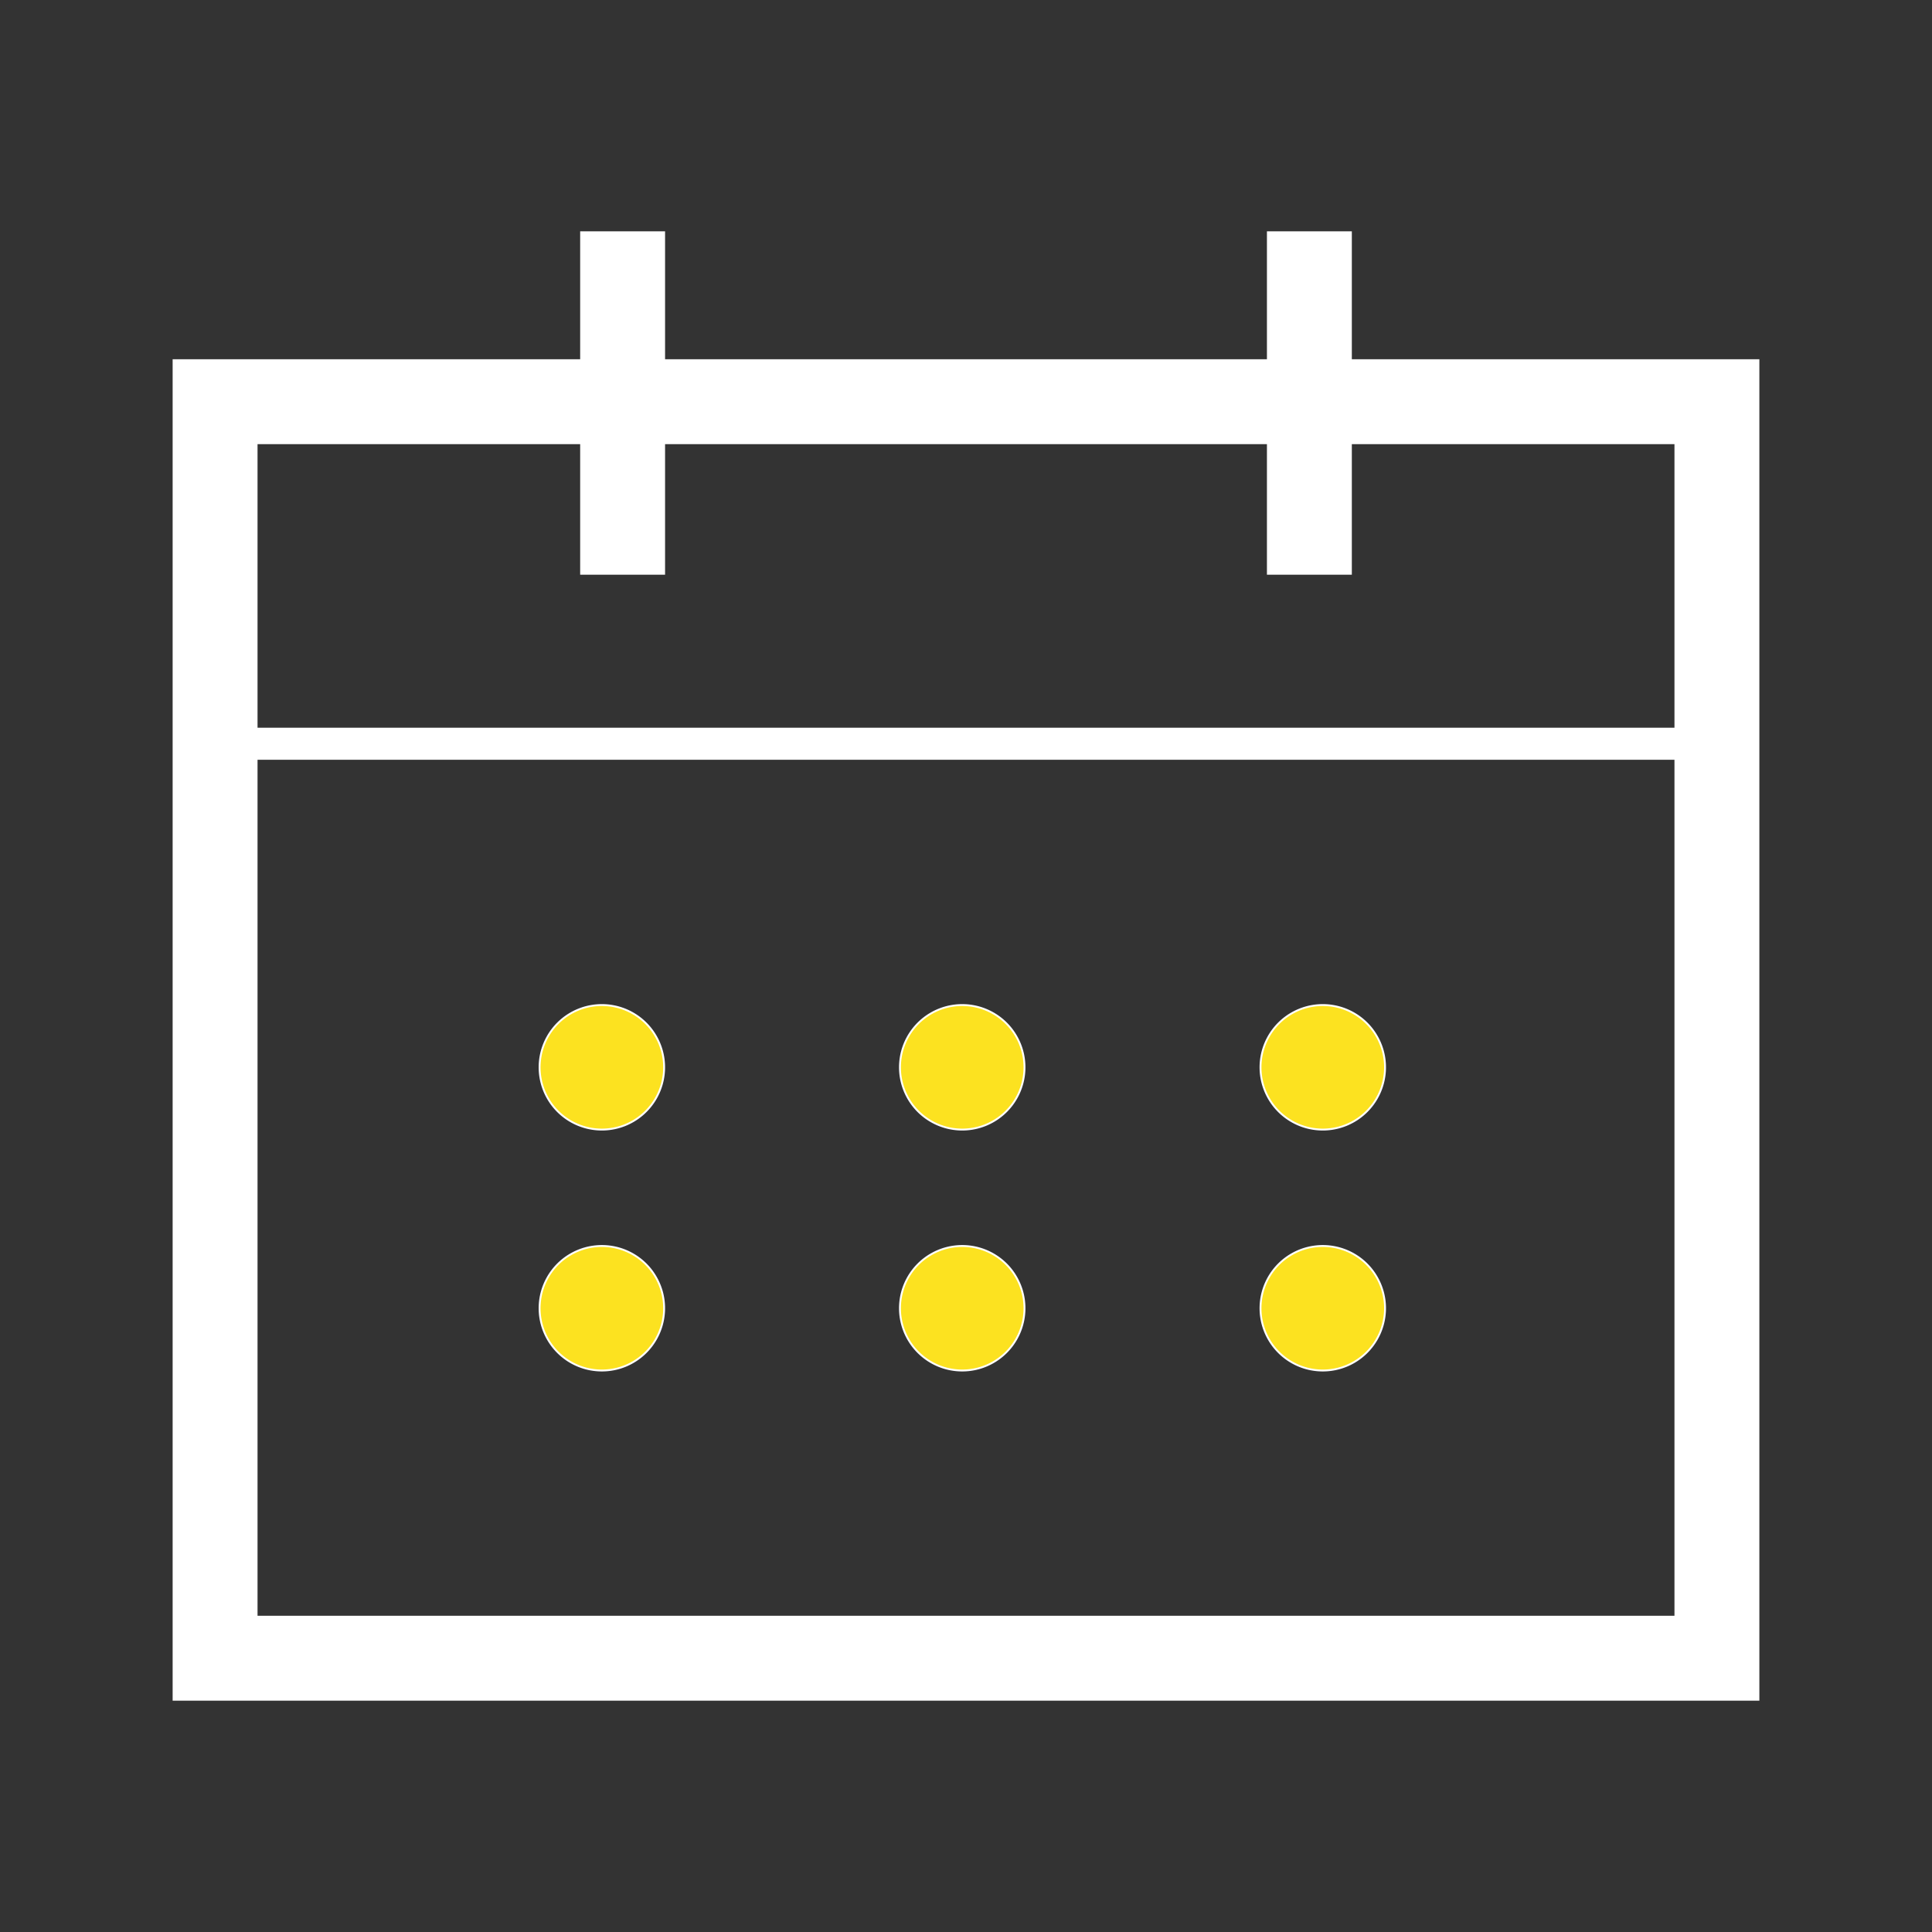 <?xml version="1.0" encoding="UTF-8"?> <svg xmlns="http://www.w3.org/2000/svg" width="800px" height="800px" viewBox="0 0 1024 1024" class="icon" version="1.1" fill="#fff" stroke="#fff"><rect x="0" y="0" width="1024" height="1024" fill="#333333" stroke="none"/><g id="SVGRepo_bgCarrier" stroke-width="0"></g><g id="SVGRepo_tracerCarrier" stroke-linecap="round" stroke-linejoin="round"></g><g id="SVGRepo_iconCarrier"><path d="M716 190.9v-67.8h-44v67.8H352v-67.8h-44v67.8H92v710h840v-710H716z m-580 44h172v69.2h44v-69.2h320v69.2h44v-69.2h172v151.3H136V234.9z m752 622H136V402.2h752v454.7z" fill="#fff"></path><path d="M319 565.7m-33 0a33 33 0 1 0 66 0 33 33 0 1 0-66 0Z" fill="#fce220"></path><path d="M510 565.7m-33 0a33 33 0 1 0 66 0 33 33 0 1 0-66 0Z" fill="#fce220"></path><path d="M701.1 565.7m-33 0a33 33 0 1 0 66 0 33 33 0 1 0-66 0Z" fill="#fce220"></path><path d="M319 693.4m-33 0a33 33 0 1 0 66 0 33 33 0 1 0-66 0Z" fill="#fce220"></path><path d="M510 693.4m-33 0a33 33 0 1 0 66 0 33 33 0 1 0-66 0Z" fill="#fce220"></path><path d="M701.1 693.4m-33 0a33 33 0 1 0 66 0 33 33 0 1 0-66 0Z" fill="#fce220"></path></g></svg> 